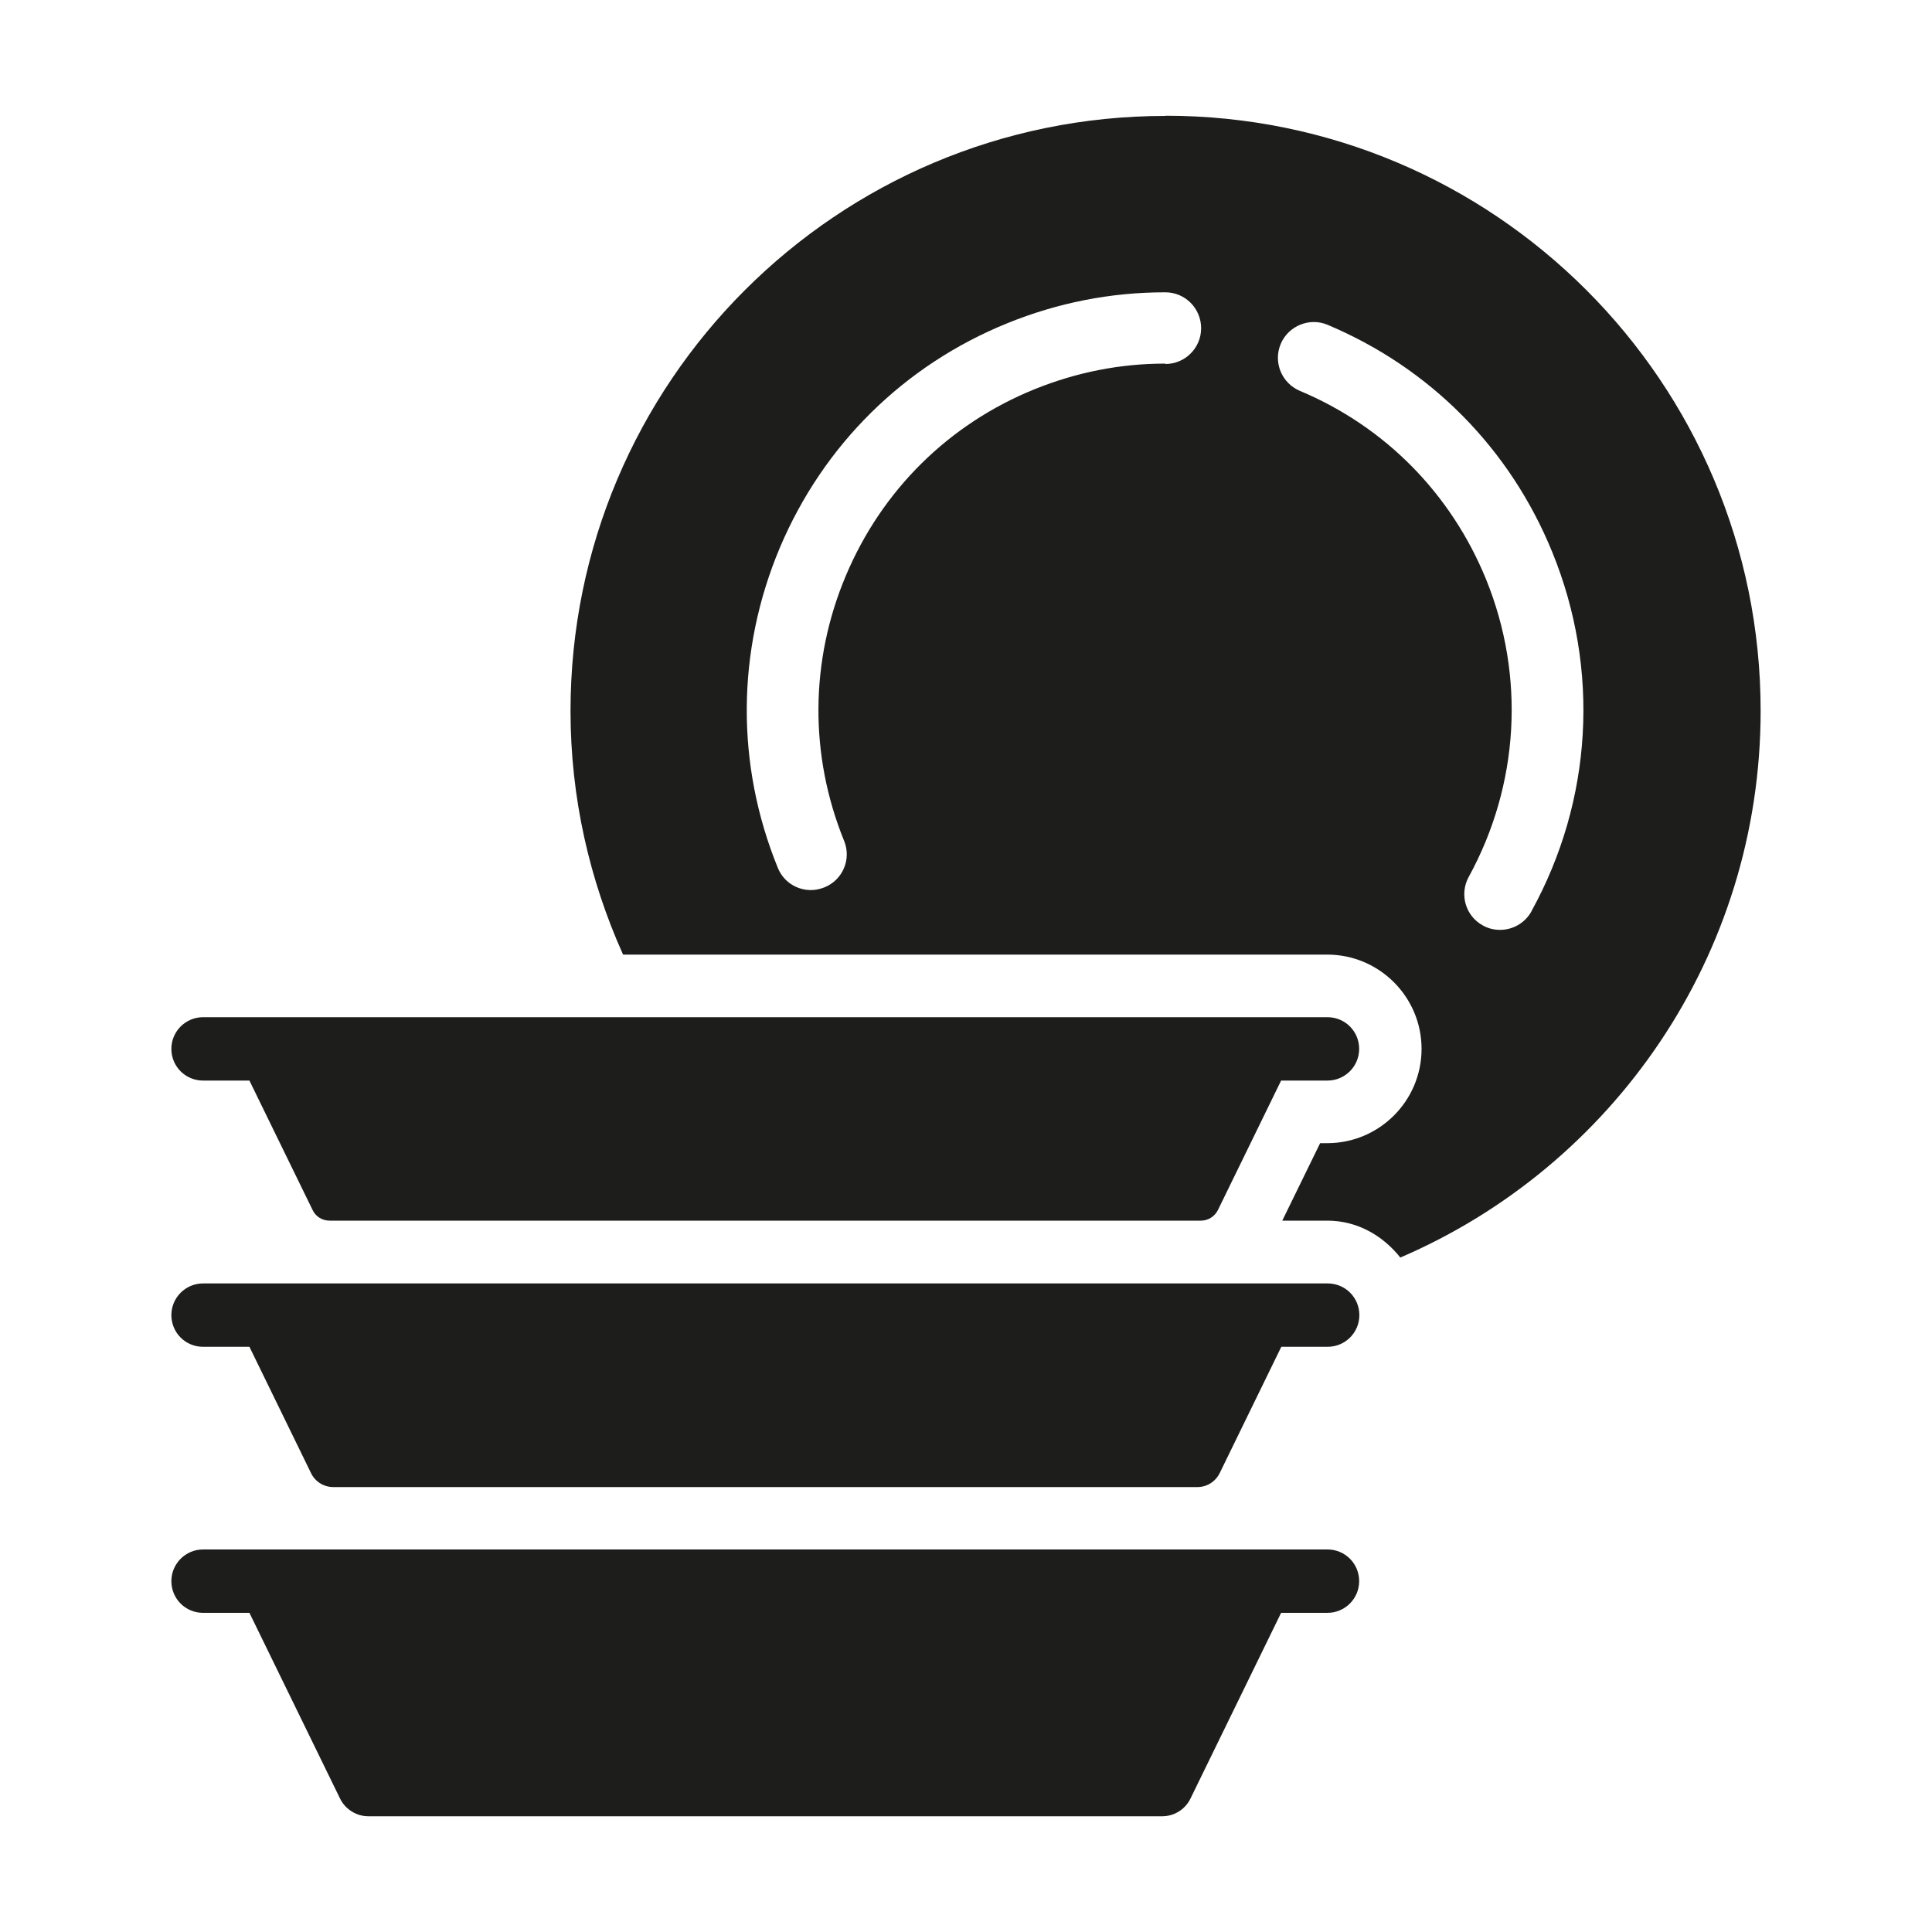 <?xml version="1.0" encoding="UTF-8"?><svg id="uuid-64b13973-95e5-4277-bc55-71a6a013f3ea" xmlns="http://www.w3.org/2000/svg" viewBox="0 0 100 100"><defs><style>.uuid-862dbb40-c632-47a4-94b6-3d4baa3d0178{fill:#1d1d1b;stroke-width:0px;}</style></defs><path class="uuid-862dbb40-c632-47a4-94b6-3d4baa3d0178" d="M68.7,80.2H10.51c-.9,0-1.64.73-1.64,1.64s.73,1.64,1.64,1.64h2.4l4.69,9.61c.27.56.85.92,1.47.92h41.08c.63,0,1.2-.36,1.47-.92l4.69-9.61h2.4c.9,0,1.64-.73,1.64-1.64s-.73-1.64-1.64-1.64Z"/><path class="uuid-862dbb40-c632-47a4-94b6-3d4baa3d0178" d="M68.7,66.43H10.51c-.9,0-1.64.73-1.64,1.64s.73,1.64,1.64,1.64h2.4l3.19,6.54c.21.44.66.72,1.15.72h44.73c.49,0,.93-.28,1.15-.72l3.19-6.54h2.4c.9,0,1.64-.73,1.64-1.64s-.73-1.64-1.64-1.64Z"/><path class="uuid-862dbb40-c632-47a4-94b6-3d4baa3d0178" d="M60.33,6c-17.01,0-30.8,13.79-30.8,30.8,0,4.5.99,8.76,2.72,12.61h36.45c2.69,0,4.88,2.19,4.88,4.88s-2.19,4.88-4.88,4.88h-.37l-1.96,4.01h2.33c1.56,0,2.88.78,3.78,1.91,10.97-4.71,18.65-15.61,18.65-28.3,0-17.01-13.79-30.8-30.8-30.8ZM60.33,18.82h-.03c-2.32,0-4.59.45-6.76,1.33-4.44,1.8-7.9,5.23-9.76,9.65-1.86,4.41-1.89,9.29-.09,13.72.39.95-.07,2.03-1.02,2.41-.23.09-.46.14-.7.14-.73,0-1.42-.43-1.71-1.15-2.18-5.35-2.14-11.23.1-16.56,2.25-5.33,6.43-9.46,11.78-11.63,2.61-1.06,5.35-1.6,8.15-1.6h.03c1.02,0,1.85.83,1.85,1.86,0,1.02-.83,1.85-1.85,1.85ZM79.27,47.17c-.34.61-.97.96-1.63.96-.3,0-.61-.07-.89-.23-.9-.49-1.22-1.62-.73-2.51,2.61-4.76,2.94-10.38.9-15.4-1.81-4.44-5.23-7.91-9.64-9.76-.94-.4-1.39-1.48-.99-2.43.4-.94,1.49-1.38,2.42-.99,5.33,2.24,9.46,6.42,11.64,11.78,2.47,6.06,2.08,12.83-1.08,18.57Z"/><path class="uuid-862dbb40-c632-47a4-94b6-3d4baa3d0178" d="M10.51,55.93h2.4l3.27,6.7c.16.34.5.55.88.55h45.1c.37,0,.71-.21.88-.55l3.27-6.7h2.4c.9,0,1.64-.73,1.64-1.64s-.73-1.64-1.64-1.64H10.51c-.9,0-1.64.73-1.64,1.64s.73,1.64,1.64,1.64Z"/></svg>